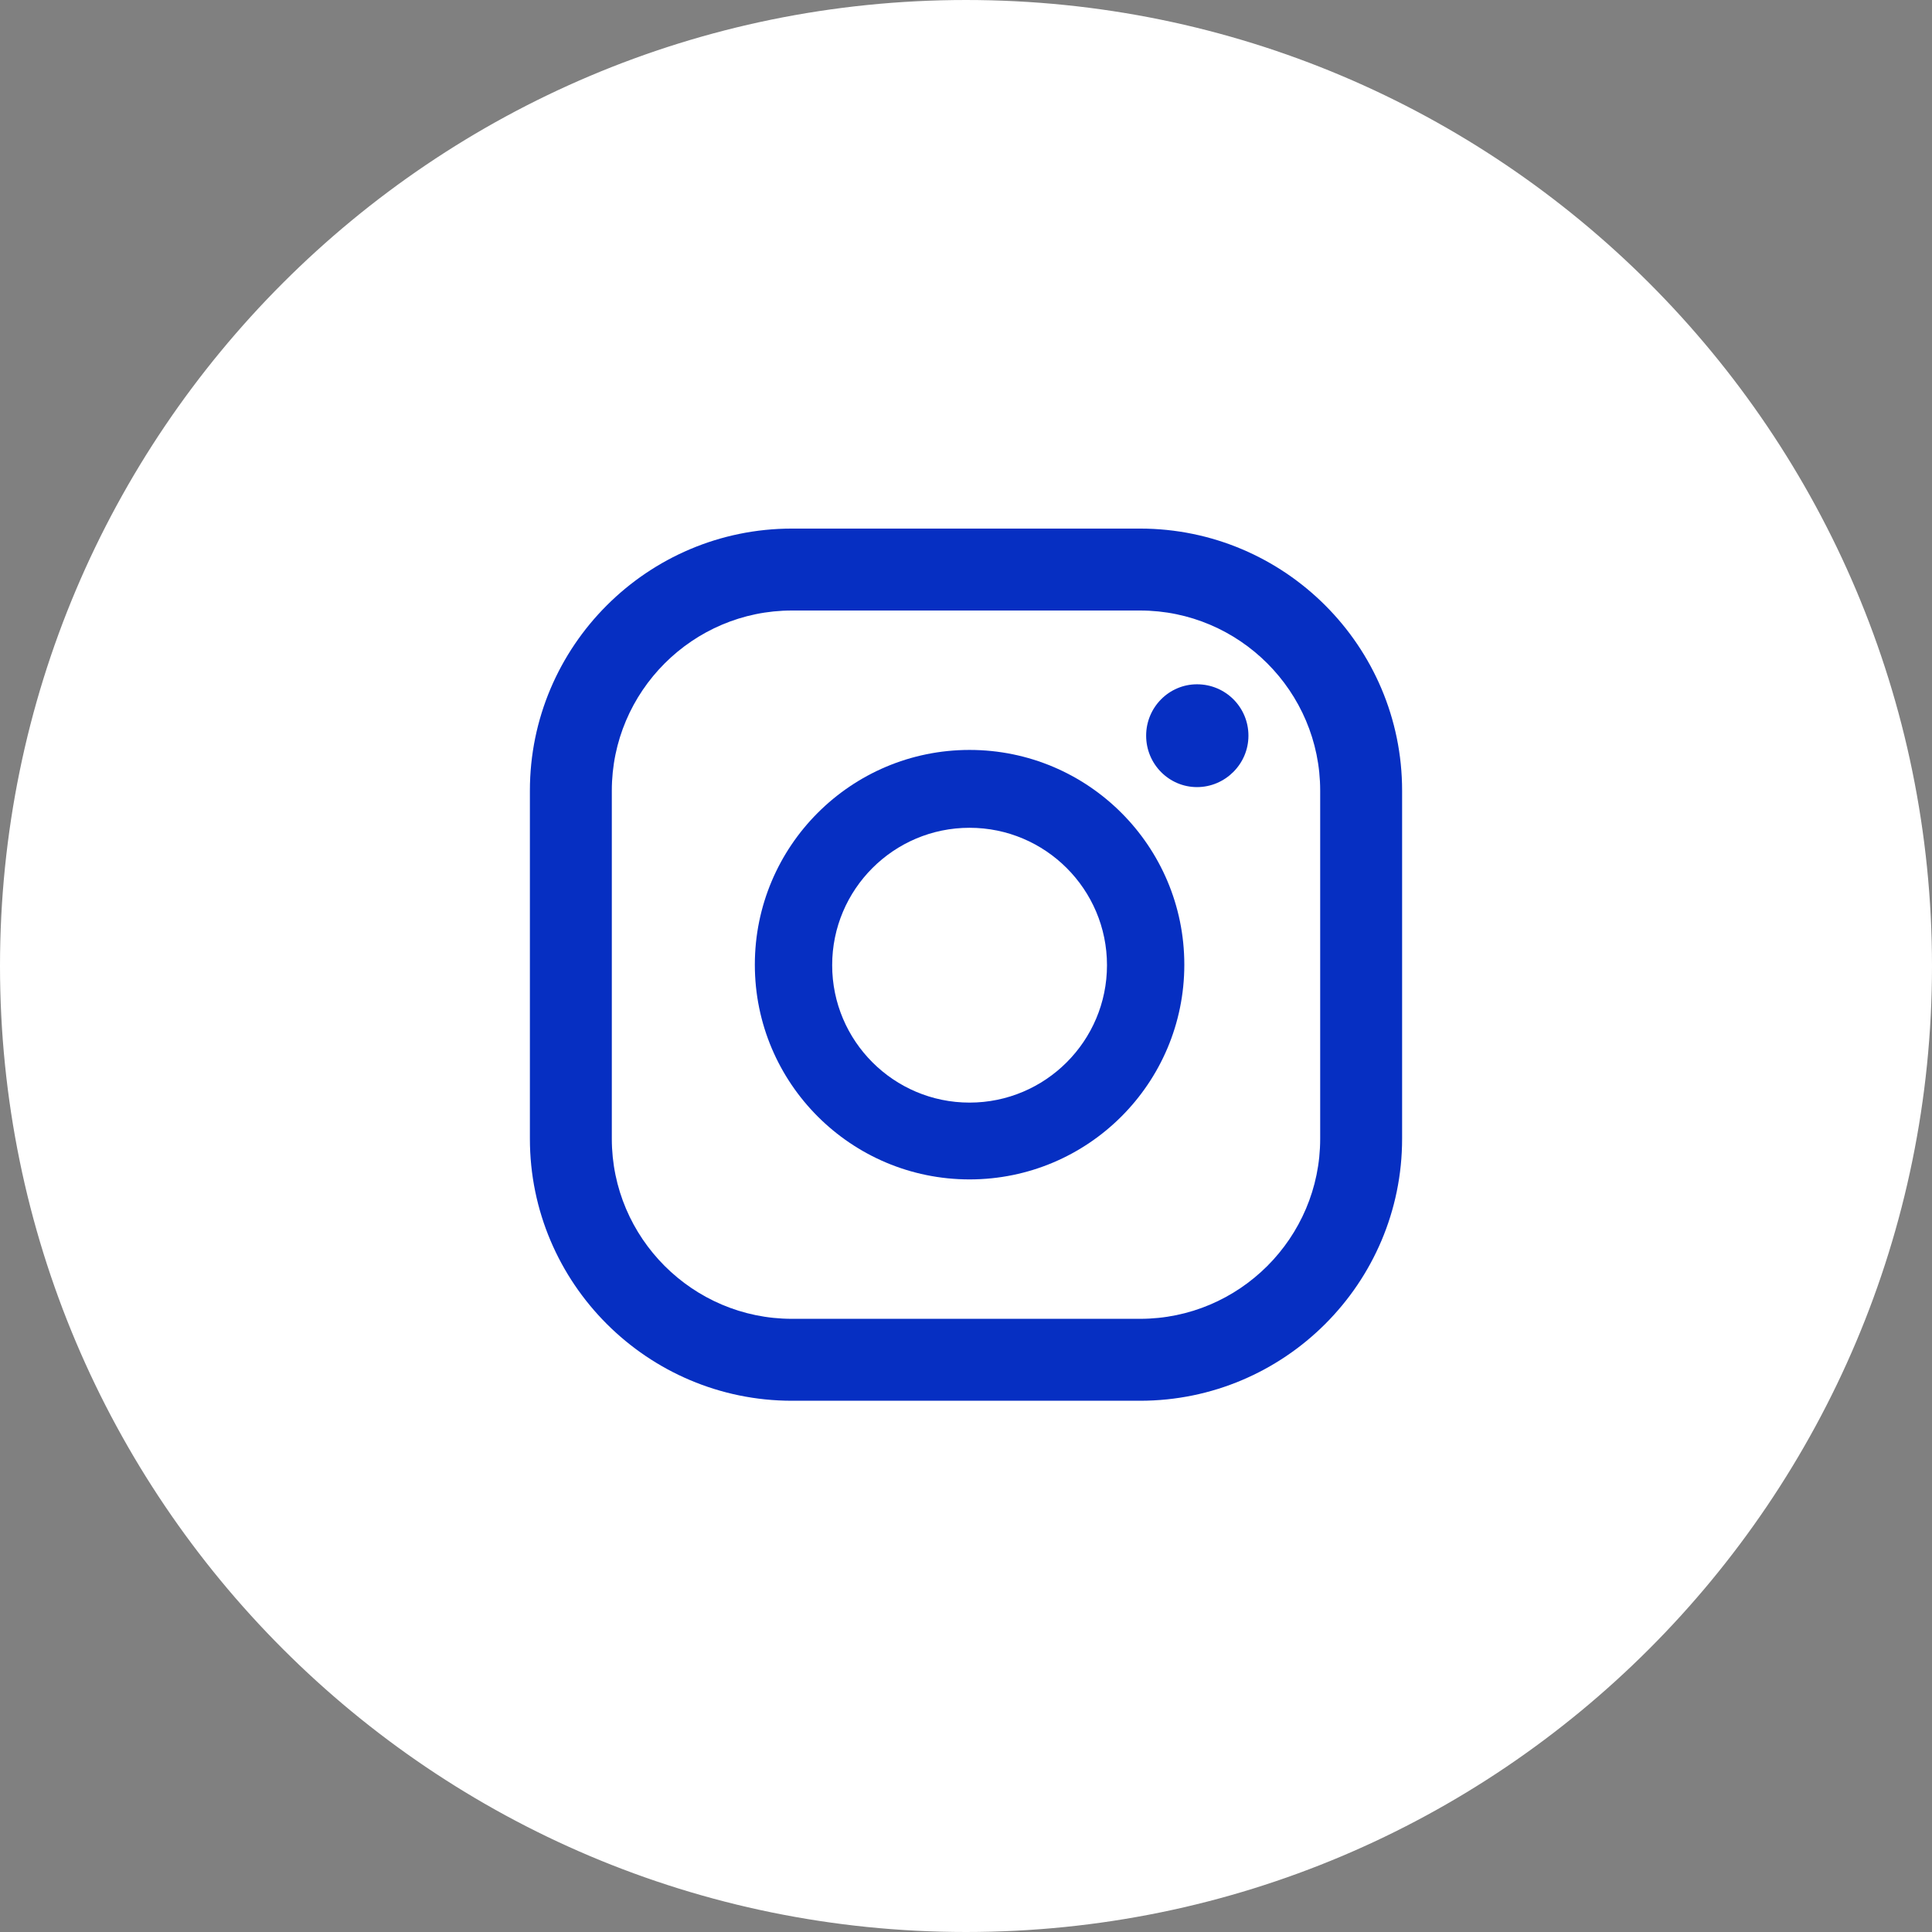 <?xml version="1.0" encoding="UTF-8"?>
<svg xmlns="http://www.w3.org/2000/svg" width="37" height="37" viewBox="0 0 37 37" fill="none">
  <rect x="0" y="0" width="37" height="37" fill="#808080" stroke="none"/>
  <g clip-path="url(#clip0_508_168)">
    <path d="M36.5 18.5C36.5 28.441 28.441 36.5 18.5 36.5C8.559 36.5 0.5 28.441 0.5 18.5C0.5 8.559 8.559 0.5 18.5 0.5C28.441 0.5 36.5 8.559 36.5 18.5Z" fill="white" stroke="white"></path>
    <path d="M22.924 13.105C22.389 13.105 21.95 13.544 21.95 14.089C21.95 14.635 22.389 15.074 22.924 15.074C23.46 15.074 23.909 14.635 23.909 14.089C23.909 13.544 23.47 13.105 22.924 13.105Z" fill="#062FC2"></path>
    <path d="M18.568 14.362C16.298 14.362 14.456 16.204 14.456 18.475C14.456 20.745 16.298 22.587 18.568 22.587C20.839 22.587 22.681 20.745 22.681 18.475C22.681 16.204 20.839 14.362 18.568 14.362ZM18.568 21.116C17.116 21.116 15.937 19.936 15.937 18.484C15.937 17.032 17.116 15.853 18.568 15.853C20.02 15.853 21.2 17.032 21.2 18.484C21.2 19.936 20.02 21.116 18.568 21.116Z" fill="#062FC2"></path>
    <path d="M21.833 26.826H15.167C12.4 26.826 10.148 24.575 10.148 21.808V15.142C10.148 12.374 12.4 10.123 15.167 10.123H21.833C24.601 10.123 26.852 12.374 26.852 15.142V21.808C26.852 24.575 24.601 26.826 21.833 26.826ZM15.167 11.692C13.267 11.692 11.717 13.242 11.717 15.142V21.808C11.717 23.708 13.267 25.257 15.167 25.257H21.833C23.733 25.257 25.283 23.708 25.283 21.808V15.142C25.283 13.242 23.733 11.692 21.833 11.692H15.167Z" fill="#062FC2"></path>
  </g>
  <defs>
    <clipPath id="clip0_508_168">
      <rect width="37" height="37" fill="white"></rect>
    </clipPath>
  </defs>
</svg>
